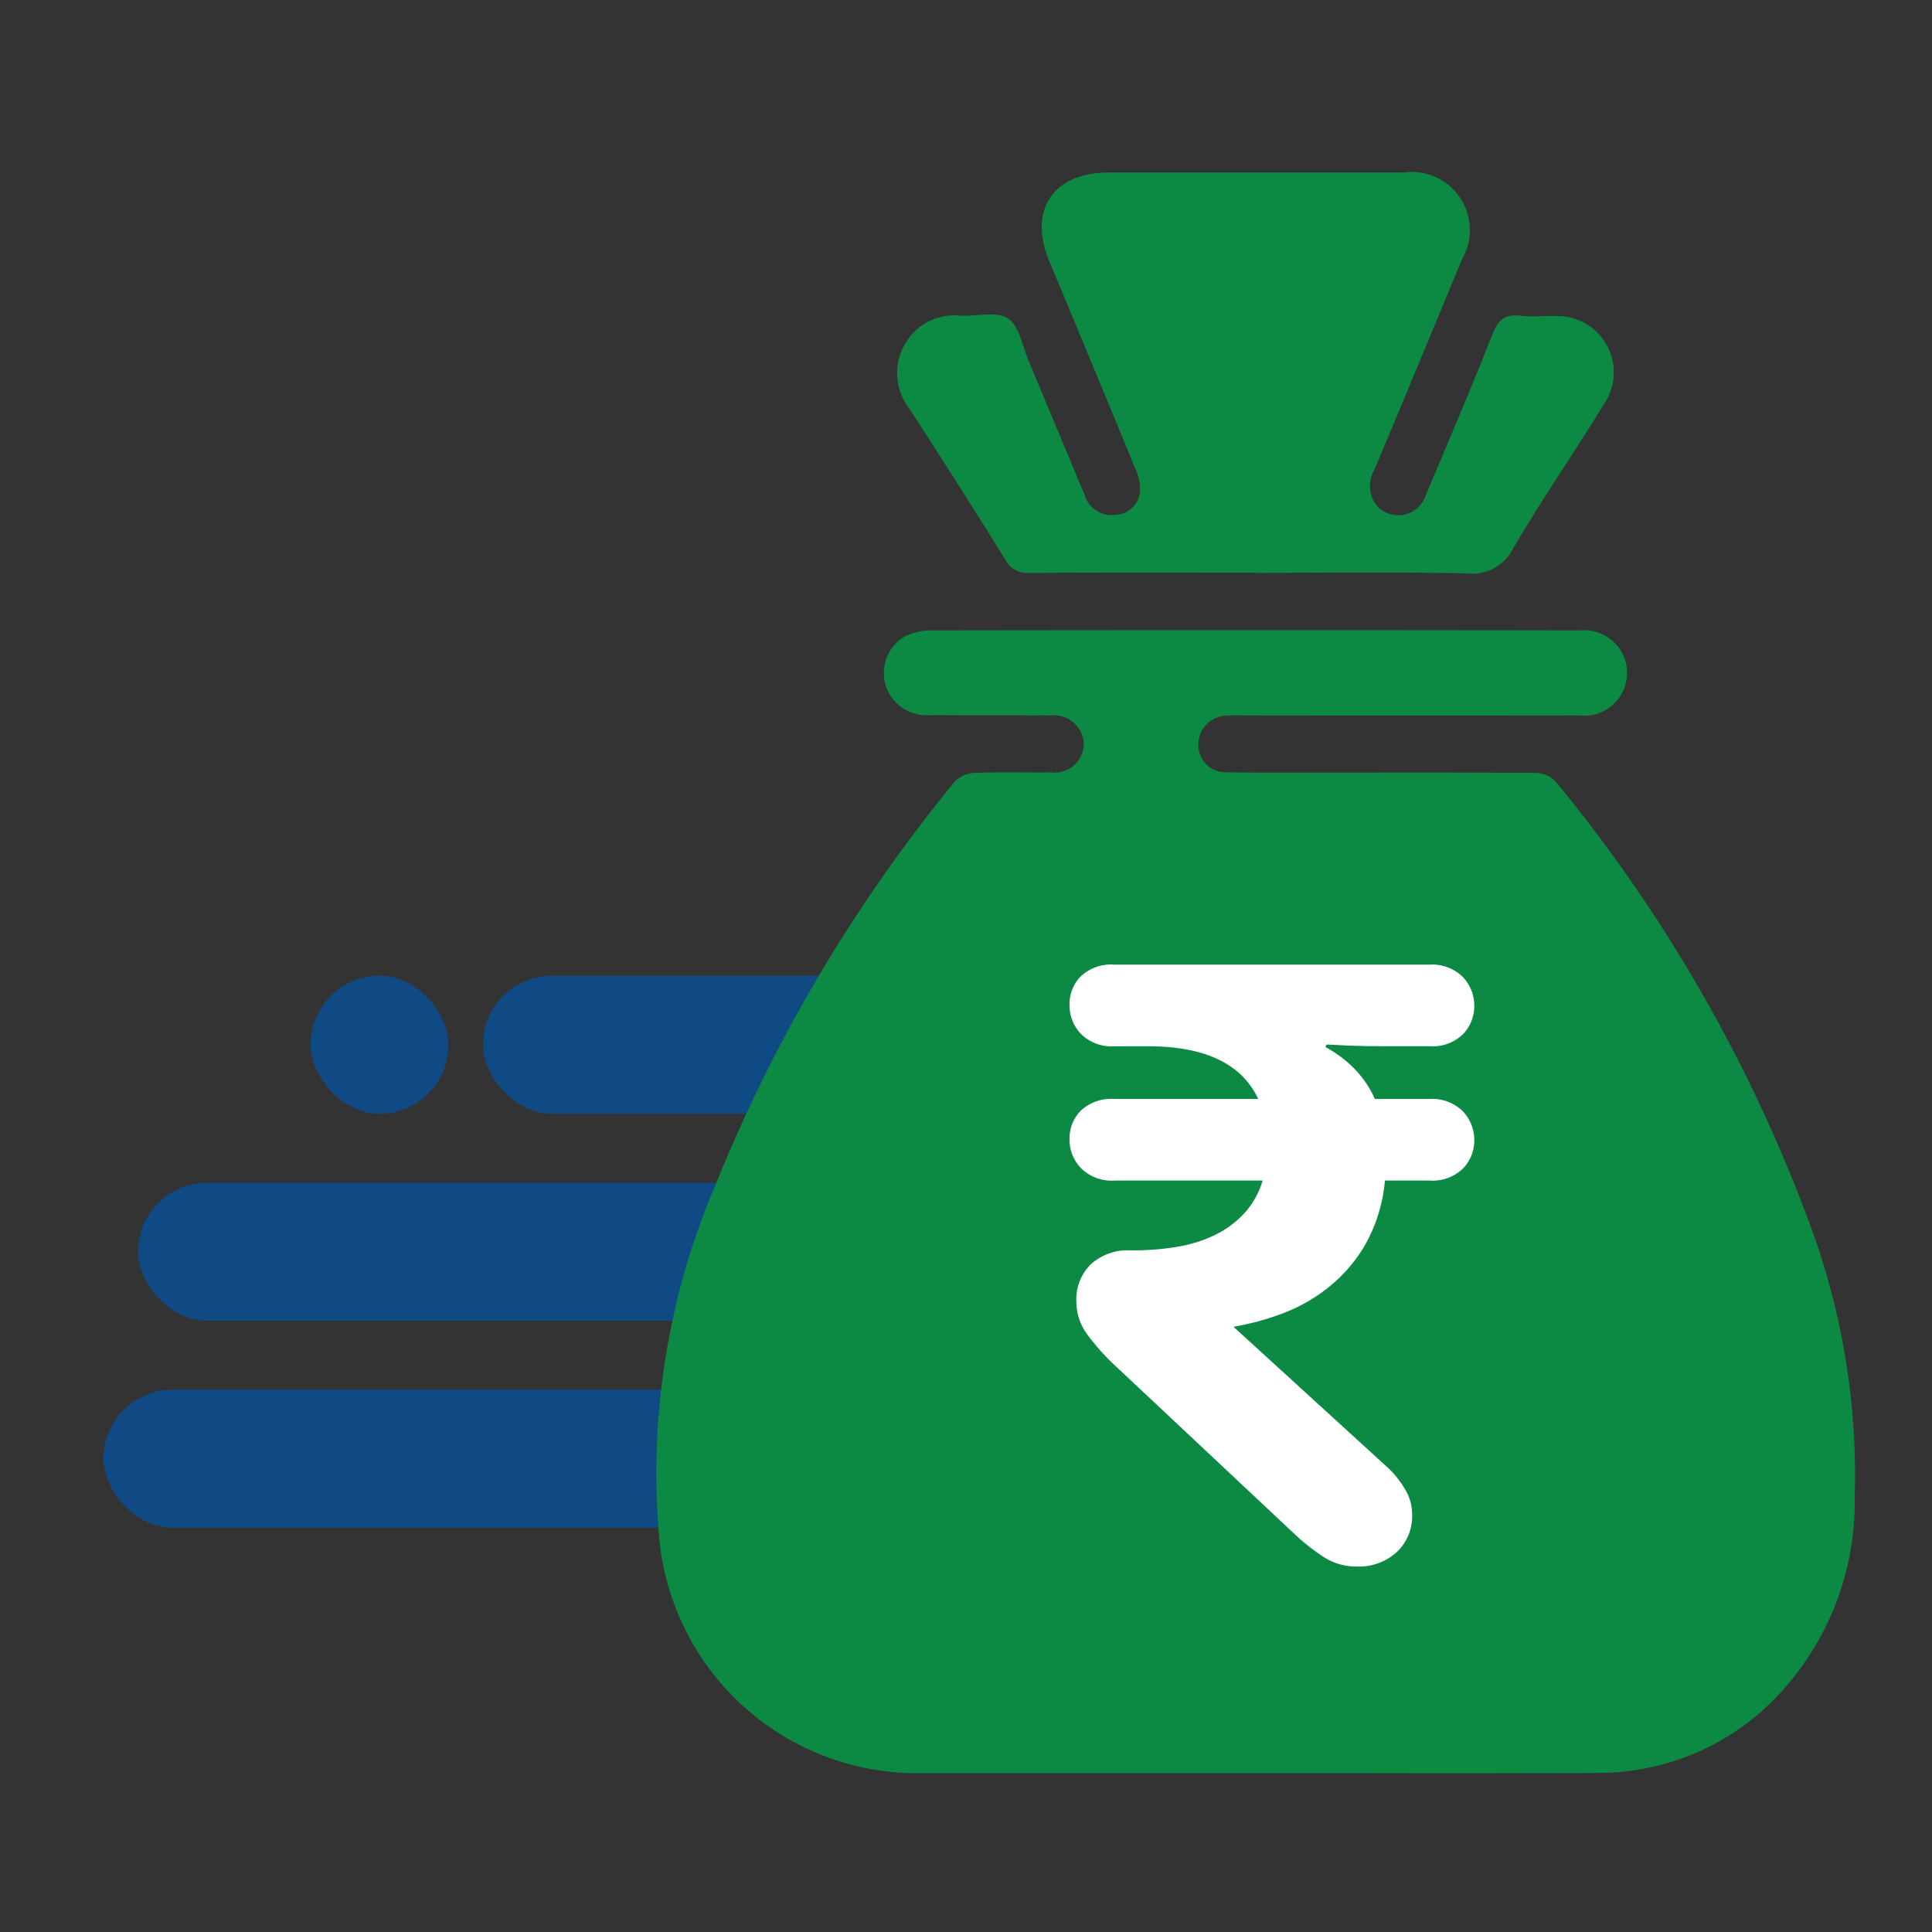 <?xml version="1.0" encoding="UTF-8"?> <svg xmlns="http://www.w3.org/2000/svg" xmlns:xlink="http://www.w3.org/1999/xlink" width="56" height="56" viewBox="0 0 56 56"><rect x="0" y="0" width="56" height="56" fill="#333333" stroke="none"/><defs><clipPath id="clip-path"><rect id="Rectangle_40" data-name="Rectangle 40" width="11.73" height="17.448" fill="#fff"></rect></clipPath></defs><g id="Quick-disbursal" transform="translate(-361 -665)"><rect id="Rectangle_62" data-name="Rectangle 62" width="56" height="56" transform="translate(361 665)" fill="#fff" opacity="0"></rect><g id="Group_135" data-name="Group 135" transform="translate(0 8.282)"><g id="Group_134" data-name="Group 134"><rect id="Rectangle_58" data-name="Rectangle 58" width="24" height="4" rx="2" transform="translate(365 691)" fill="#0f4a85"></rect><rect id="Rectangle_59" data-name="Rectangle 59" width="14" height="4" rx="2" transform="translate(375 685)" fill="#0f4a85"></rect><rect id="Rectangle_61" data-name="Rectangle 61" width="4" height="4" rx="2" transform="translate(370 685)" fill="#0f4a85"></rect><rect id="Rectangle_60" data-name="Rectangle 60" width="22" height="4" rx="2" transform="translate(364 697)" fill="#0f4a85"></rect></g><g id="Group_132" data-name="Group 132" transform="translate(380 661.718)"><g id="Group_21" data-name="Group 21" transform="translate(0 0)"><path id="Path_52" data-name="Path 52" d="M17.381,135.431q-4.781,0-9.562,0a7.508,7.508,0,0,1-7.728-7.025,21.2,21.2,0,0,1,1.618-9.95,44.971,44.971,0,0,1,6.963-11.761.836.836,0,0,1,.563-.255c.743-.029,1.488-.006,2.232-.014a.844.844,0,0,0,.947-.817.857.857,0,0,0-.942-.833c-1.213-.011-2.427,0-3.64-.011a1.223,1.223,0,0,1-.6-2.283,1.692,1.692,0,0,1,.742-.172q9.417-.014,18.834,0a1.239,1.239,0,1,1-.025,2.465q-4.9.007-9.805,0a3.749,3.749,0,0,0-.485.012.828.828,0,0,0-.757.857.79.79,0,0,0,.824.779c1.052.016,2.1.007,3.155.008,1.925,0,3.851-.006,5.776.01a.826.826,0,0,1,.578.223,44.314,44.314,0,0,1,7.3,12.616,20.906,20.906,0,0,1,1.39,8.168,8.157,8.157,0,0,1-2.749,6.238,7.175,7.175,0,0,1-4.675,1.739c-3.317.021-6.634.006-9.951.006Z" transform="translate(0 -89.037)" fill="#0c8a43"></path><path id="Path_53" data-name="Path 53" d="M64.353,11.6c-2.184,0-4.368-.006-6.552.006a.712.712,0,0,1-.7-.373q-1.367-2.2-2.782-4.38a1.678,1.678,0,0,1-.164-1.826A1.644,1.644,0,0,1,55.8,4.152c.467.02,1.043-.139,1.373.08s.417.8.6,1.234c.545,1.3,1.081,2.594,1.625,3.889a.813.813,0,0,0,.91.566.743.743,0,0,0,.693-.7,1.412,1.412,0,0,0-.143-.648q-1.235-3-2.488-6C57.751,1.087,58.48,0,60.1,0q4.271,0,8.543,0a1.685,1.685,0,0,1,1.689,2.514Q69.074,5.559,67.8,8.6a.933.933,0,0,0,.05,1.046.839.839,0,0,0,1.437-.309c.656-1.546,1.314-3.092,1.93-4.654.165-.418.367-.584.809-.532.335.04.679,0,1.018.011A1.632,1.632,0,0,1,74.45,6.708c-.862,1.405-1.8,2.767-2.635,4.185a1.32,1.32,0,0,1-1.347.727c-2.038-.042-4.077-.016-6.115-.016" transform="translate(-46.955 0)" fill="#0c8a43"></path><path id="Path_57" data-name="Path 57" d="M132.583,264.857" transform="translate(-114.278 -229.261)" fill="#0c8a43"></path></g></g><g id="Group_133" data-name="Group 133" transform="translate(392 684.679)"><g id="Group_90" data-name="Group 90" transform="translate(0 0)" clip-path="url(#clip-path)"><path id="Path_129" data-name="Path 129" d="M1.306,2.366a1.266,1.266,0,0,1-.973-.357A1.205,1.205,0,0,1,0,1.158,1.156,1.156,0,0,1,.32.345,1.284,1.284,0,0,1,1.306,0h9.118A1.266,1.266,0,0,1,11.4.357a1.205,1.205,0,0,1,.333.85,1.17,1.17,0,0,1-.32.8,1.258,1.258,0,0,1-.986.357H9.315Q8.5,2.366,8,2.341t-.554-.025a.05.05,0,0,1-.012.037.054.054,0,0,0-.012.037,3.532,3.532,0,0,1,.8.591,2.951,2.951,0,0,1,.628.912h1.577a1.266,1.266,0,0,1,.973.357,1.205,1.205,0,0,1,.333.85,1.17,1.17,0,0,1-.32.8,1.258,1.258,0,0,1-.986.357H9.143a4.6,4.6,0,0,1-.579,1.873,4.419,4.419,0,0,1-1.1,1.257,4.913,4.913,0,0,1-1.368.752,7.641,7.641,0,0,1-1.343.357l4.534,4.14a2.915,2.915,0,0,1,.444.579,1.4,1.4,0,0,1,.2.727,1.424,1.424,0,0,1-.444,1.084,1.618,1.618,0,0,1-1.158.419,1.733,1.733,0,0,1-.973-.283,6,6,0,0,1-.8-.628L1.306,11.607a6.378,6.378,0,0,1-.789-.887A1.574,1.574,0,0,1,.2,9.784,1.427,1.427,0,0,1,.628,8.675,1.6,1.6,0,0,1,1.75,8.28H1.9a7.333,7.333,0,0,0,1.208-.1,4,4,0,0,0,1.084-.333,2.844,2.844,0,0,0,.863-.628,2.391,2.391,0,0,0,.542-.961H1.306A1.266,1.266,0,0,1,.333,5.9,1.205,1.205,0,0,1,0,5.052a1.156,1.156,0,0,1,.32-.813,1.284,1.284,0,0,1,.986-.345H5.471Q4.756,2.369,2.292,2.366Z" transform="translate(0 0)" fill="#fff"></path></g></g></g></g></svg> 